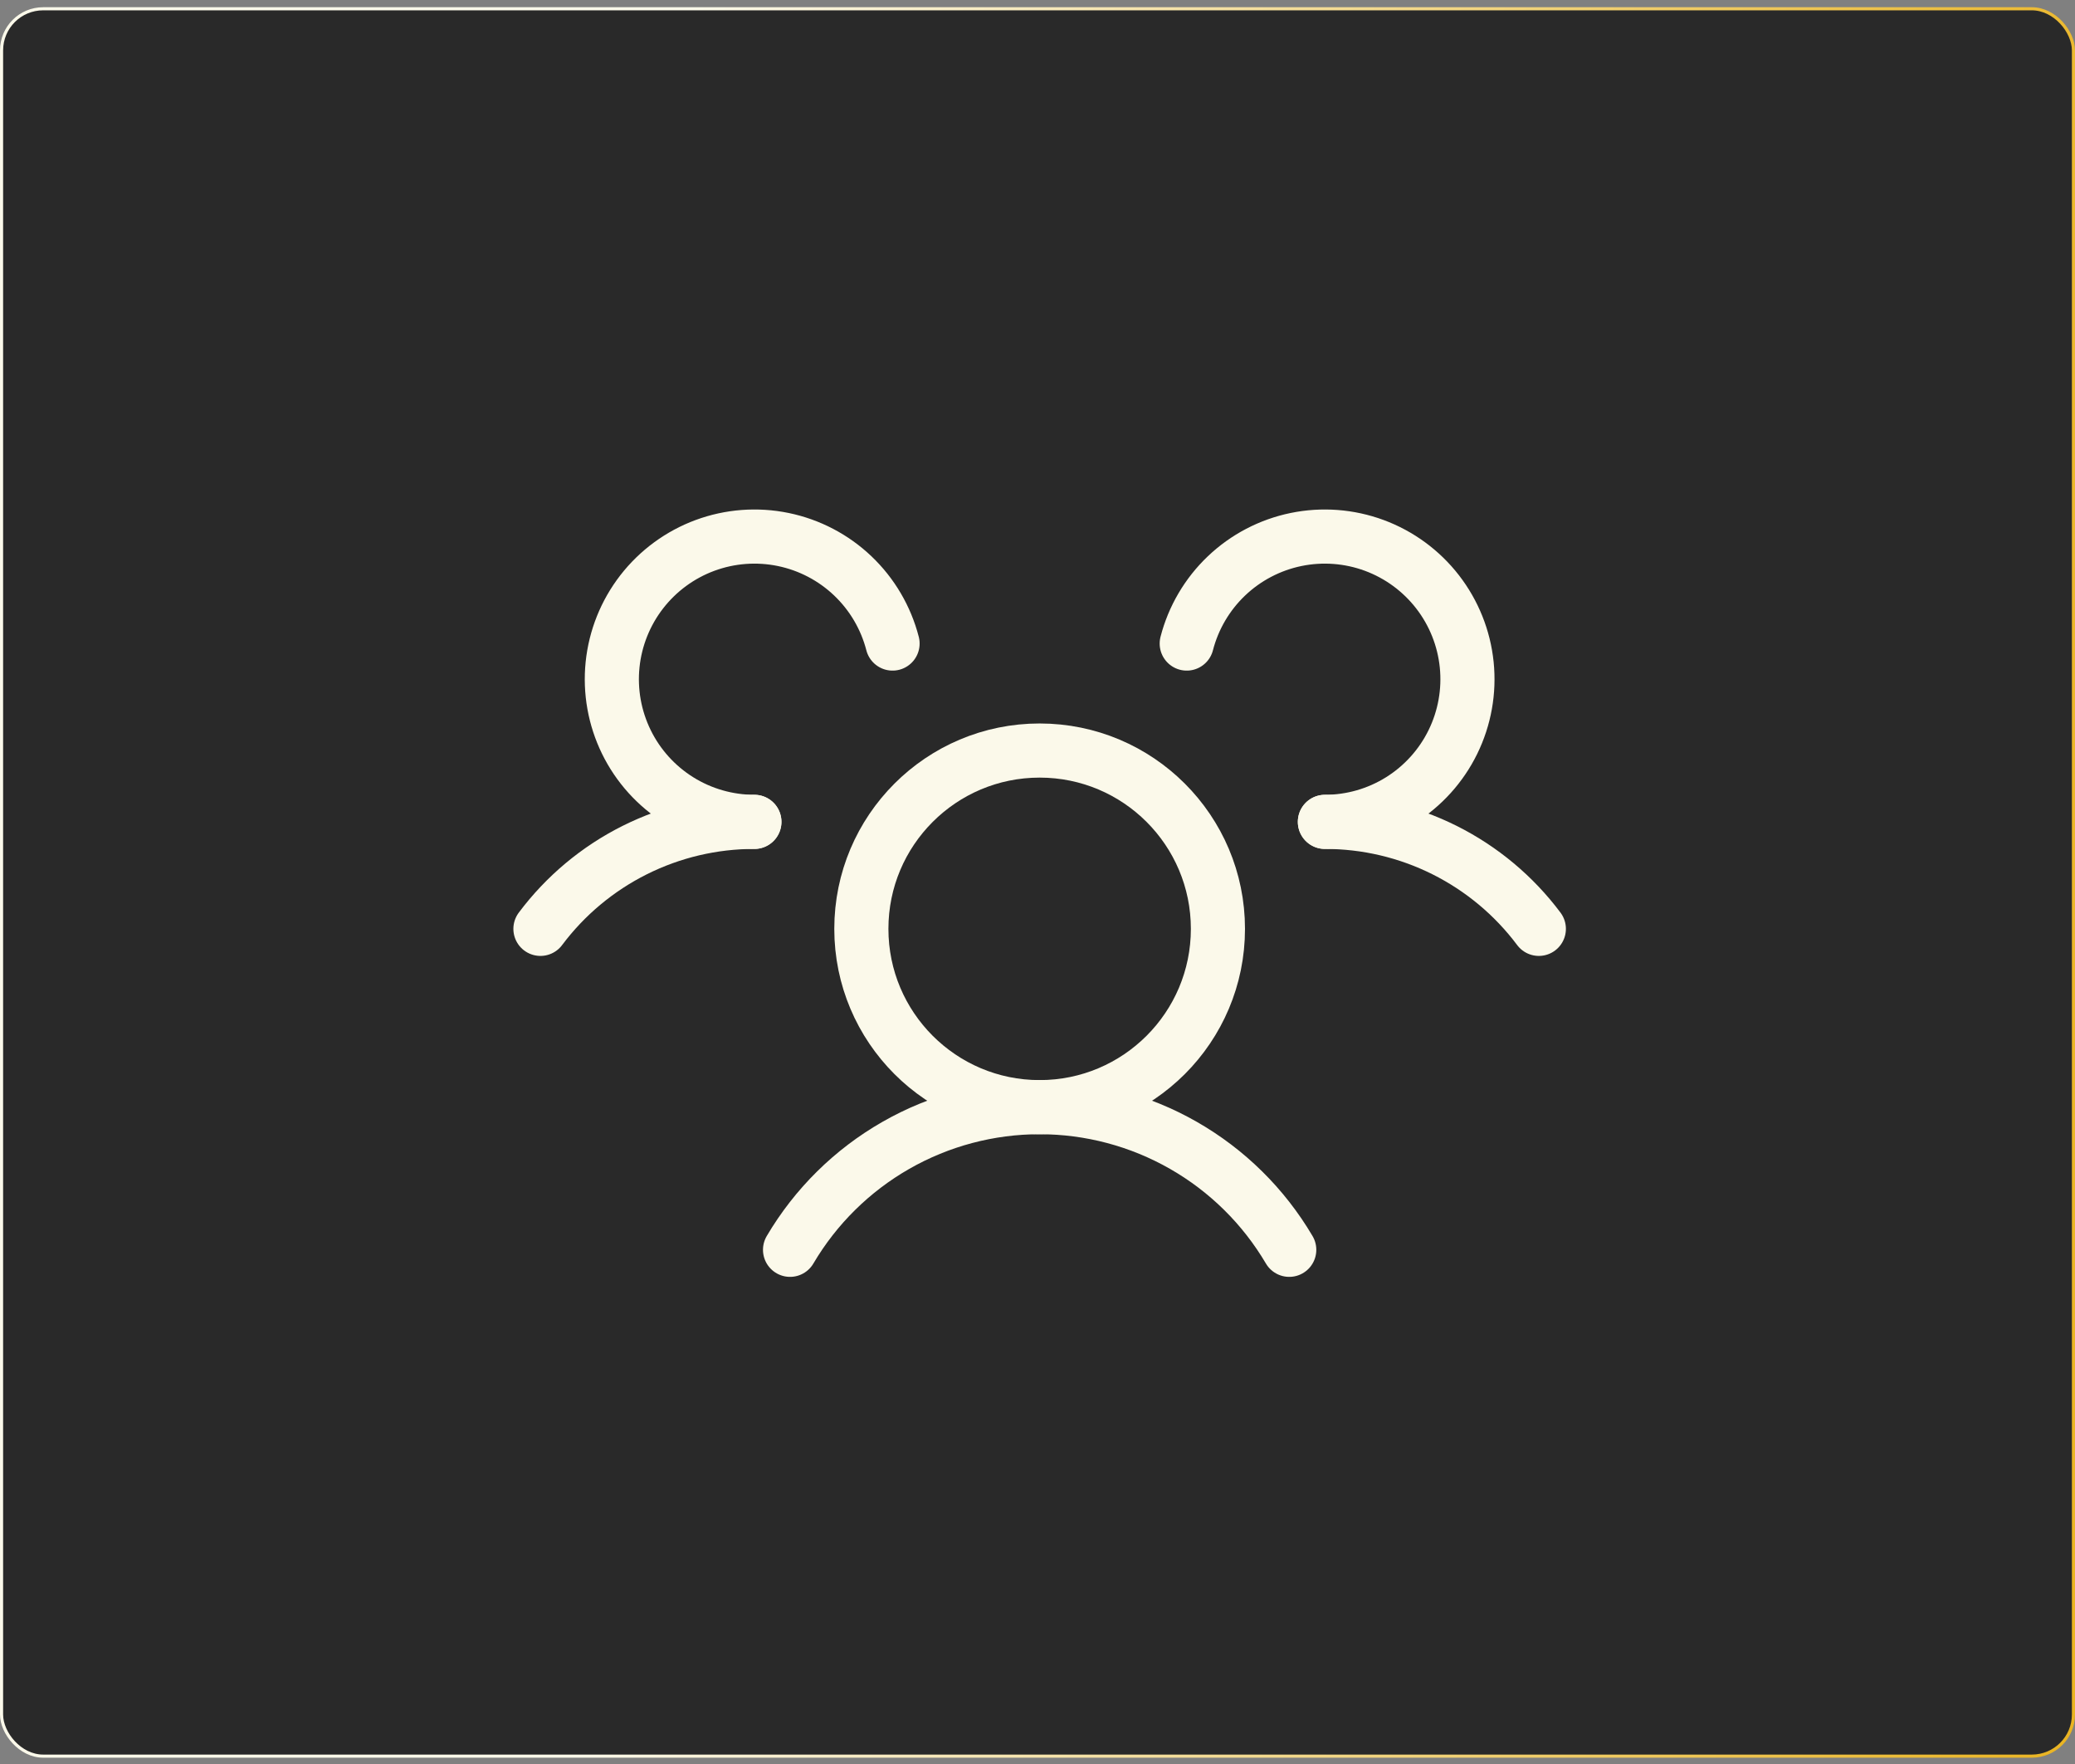<svg width="200" height="170" viewBox="0 0 200 170" fill="none" xmlns="http://www.w3.org/2000/svg">
<rect x="0" y="0" width="200" height="170" fill="#808080" stroke="none"/>
<rect x="0.15" y="0.846" width="199.7" height="168.396" rx="4.011" fill="#292929" stroke="url(#paint0_linear_152_1705)" stroke-width="0.3"/>
<g clip-path="url(#clip0_152_1705)">
<path d="M127.701 79.205C131.703 79.202 135.651 80.132 139.231 81.922C142.81 83.712 145.923 86.311 148.322 89.515" stroke="#FBF9EA" stroke-width="5.217" stroke-linecap="round" stroke-linejoin="round"/>
<path d="M52.091 89.515C54.49 86.311 57.603 83.712 61.182 81.922C64.762 80.132 68.71 79.202 72.712 79.205" stroke="#FBF9EA" stroke-width="5.217" stroke-linecap="round" stroke-linejoin="round"/>
<path d="M100.206 106.699C109.697 106.699 117.391 99.005 117.391 89.515C117.391 80.024 109.697 72.331 100.206 72.331C90.716 72.331 83.022 80.024 83.022 89.515C83.022 99.005 90.716 106.699 100.206 106.699Z" stroke="#FBF9EA" stroke-width="5.217" stroke-linecap="round" stroke-linejoin="round"/>
<path d="M76.149 120.446C78.616 116.259 82.133 112.789 86.352 110.378C90.571 107.967 95.347 106.699 100.206 106.699C105.066 106.699 109.841 107.967 114.061 110.378C118.28 112.789 121.797 116.259 124.264 120.446" stroke="#FBF9EA" stroke-width="5.217" stroke-linecap="round" stroke-linejoin="round"/>
<path d="M114.383 62.02C115.026 59.531 116.354 57.272 118.216 55.499C120.078 53.727 122.4 52.512 124.918 51.993C127.436 51.474 130.049 51.671 132.461 52.562C134.872 53.454 136.985 55.004 138.56 57.036C140.135 59.068 141.108 61.501 141.37 64.058C141.632 66.616 141.171 69.195 140.04 71.504C138.909 73.813 137.153 75.758 134.972 77.12C132.791 78.481 130.272 79.203 127.701 79.204" stroke="#FBF9EA" stroke-width="5.217" stroke-linecap="round" stroke-linejoin="round"/>
<path d="M72.712 79.204C70.141 79.203 67.622 78.481 65.441 77.12C63.26 75.758 61.504 73.813 60.373 71.504C59.242 69.195 58.782 66.616 59.043 64.058C59.305 61.501 60.278 59.068 61.853 57.036C63.428 55.004 65.541 53.454 67.952 52.562C70.364 51.671 72.977 51.474 75.495 51.993C78.013 52.512 80.335 53.727 82.197 55.499C84.059 57.272 85.387 59.531 86.03 62.02" stroke="#FBF9EA" stroke-width="5.217" stroke-linecap="round" stroke-linejoin="round"/>
</g>
<defs>
<linearGradient id="paint0_linear_152_1705" x1="71.659" y1="-75.345" x2="223.389" y2="-65.542" gradientUnits="userSpaceOnUse">
<stop stop-color="#FBF9EA"/>
<stop offset="1" stop-color="#E9B016"/>
</linearGradient>
<clipPath id="clip0_152_1705">
<rect width="109.978" height="109.978" fill="white" transform="translate(45.217 27.652)"/>
</clipPath>
</defs>
</svg>
